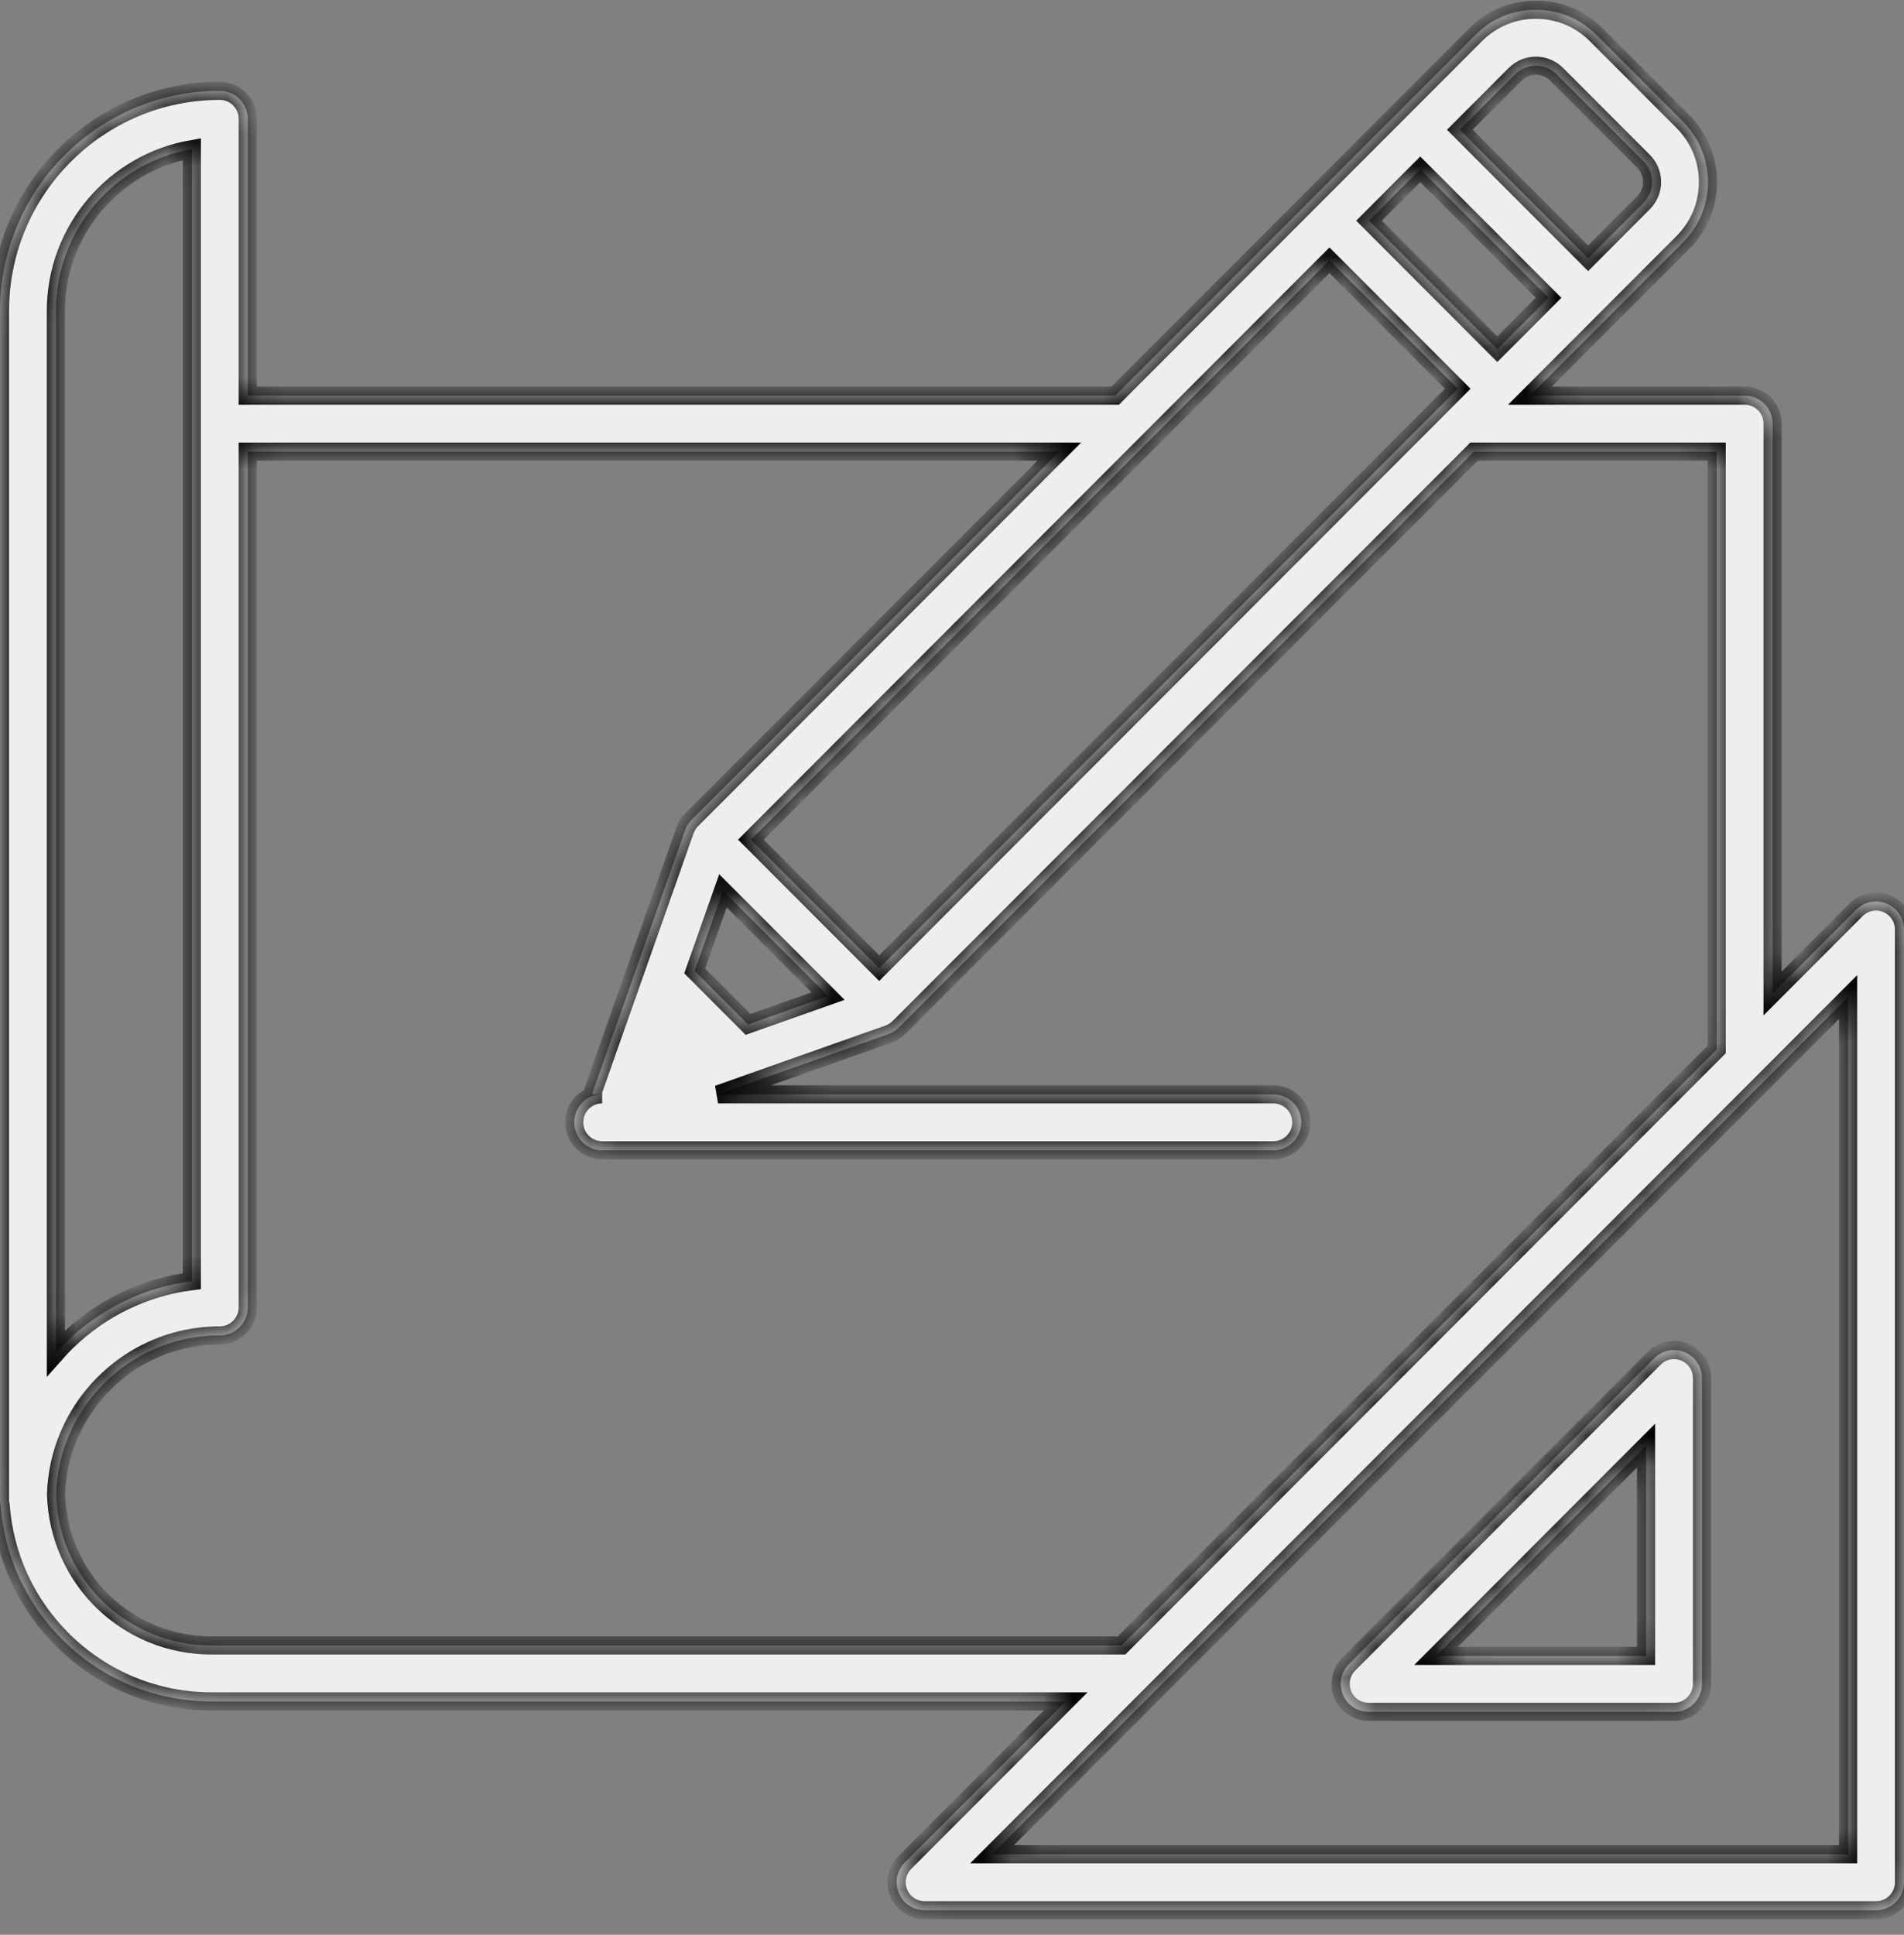 <?xml version="1.0" encoding="UTF-8"?> <svg xmlns="http://www.w3.org/2000/svg" width="63" height="64" viewBox="0 0 63 64" fill="none"><rect x="0" y="0" width="63" height="64" fill="#808080" stroke="none"/> <mask id="path-1-inside-1_49_1209" fill="white"> <path fill-rule="evenodd" clip-rule="evenodd" d="M54.737 44.93C55.001 44.665 55.399 44.586 55.745 44.73C56.09 44.873 56.315 45.21 56.315 45.585V55.701C56.315 56.212 55.901 56.627 55.391 56.627H45.285C44.911 56.627 44.574 56.401 44.431 56.055C44.288 55.709 44.367 55.311 44.631 55.047L54.737 44.93ZM54.466 47.819L47.517 54.776H54.466V47.819Z"></path> <path fill-rule="evenodd" clip-rule="evenodd" d="M61.421 30.092C61.686 29.827 62.084 29.748 62.429 29.891C62.775 30.035 63 30.372 63 30.747V62.263C63 62.775 62.586 63.189 62.075 63.189H30.593C30.219 63.189 29.882 62.964 29.739 62.618C29.596 62.272 29.675 61.874 29.939 61.609L35.261 56.281H7.005C5.167 56.281 3.431 55.574 2.116 54.29C0.886 53.088 0.15 51.506 0.022 49.802C0.008 49.738 0 49.672 0 49.603V10.285C0 6.27 3.263 3.004 7.273 3.004C7.783 3.004 8.197 3.418 8.197 3.93V13.088H36.9L48.827 1.148C49.359 0.615 50.067 0.322 50.82 0.322C51.573 0.322 52.282 0.615 52.814 1.148L55.688 4.025C56.22 4.558 56.513 5.267 56.513 6.021C56.513 6.775 56.22 7.484 55.688 8.017L53.203 10.505L53.202 10.506L50.623 13.088H57.727C58.238 13.088 58.652 13.502 58.652 14.014V32.864L61.421 30.092ZM51.506 2.458C51.128 2.079 50.513 2.079 50.135 2.458L48.302 4.292L52.548 8.543L54.38 6.708C54.758 6.329 54.758 5.713 54.38 5.335L51.506 2.458ZM51.24 9.852L46.994 5.601L45.298 7.3L49.543 11.55L51.24 9.852ZM61.151 32.981L44.883 49.267L44.882 49.269L44.88 49.27L32.825 61.338H61.151C61.151 52.008 61.151 42.614 61.151 32.981ZM43.581 47.952L56.803 34.716V14.94H48.773L29.745 33.989C29.721 34.013 29.695 34.035 29.67 34.056C29.665 34.06 29.659 34.063 29.654 34.068C29.633 34.084 29.611 34.1 29.589 34.114C29.585 34.117 29.581 34.119 29.577 34.121C29.574 34.123 29.571 34.124 29.568 34.126C29.546 34.139 29.525 34.152 29.503 34.163C29.494 34.167 29.486 34.17 29.477 34.174C29.456 34.184 29.434 34.193 29.413 34.201C29.408 34.203 29.403 34.205 29.399 34.207L23.759 36.2H42.132C42.643 36.2 43.057 36.614 43.057 37.126C43.057 37.637 42.643 38.051 42.132 38.051H19.925C19.414 38.051 19 37.637 19 37.126C19 36.614 19.414 36.2 19.925 36.2H19.599C19.608 36.153 19.62 36.105 19.636 36.059L22.666 27.467C22.667 27.463 22.669 27.46 22.67 27.456C22.671 27.453 22.673 27.451 22.674 27.448C22.681 27.429 22.689 27.41 22.697 27.392C22.702 27.38 22.707 27.369 22.713 27.357C22.722 27.339 22.732 27.322 22.742 27.304C22.749 27.294 22.755 27.283 22.762 27.272C22.774 27.254 22.786 27.236 22.799 27.219C22.806 27.21 22.812 27.201 22.819 27.193C22.839 27.168 22.861 27.143 22.884 27.12L35.051 14.939H8.197V26.51C8.197 26.515 8.197 26.52 8.197 26.525V43.248C8.197 43.759 7.783 44.174 7.273 44.174C7.181 44.174 7.09 44.176 6.999 44.181C6.98 44.182 6.96 44.184 6.941 44.185C6.938 44.185 6.936 44.185 6.933 44.185C6.864 44.19 6.795 44.194 6.727 44.201C6.715 44.202 6.704 44.204 6.693 44.205C6.684 44.206 6.675 44.208 6.667 44.208C6.596 44.216 6.525 44.225 6.455 44.236C6.448 44.237 6.441 44.238 6.434 44.239C6.428 44.24 6.422 44.241 6.416 44.242C6.338 44.255 6.261 44.268 6.184 44.284L6.17 44.287C4.501 44.633 3.11 45.751 2.386 47.249L2.382 47.258C2.347 47.33 2.314 47.403 2.283 47.477C2.278 47.489 2.273 47.501 2.268 47.512C2.266 47.518 2.264 47.523 2.262 47.529C2.237 47.589 2.213 47.648 2.191 47.709C2.18 47.738 2.17 47.766 2.16 47.795L2.156 47.805C2.14 47.851 2.124 47.897 2.109 47.944C2.095 47.99 2.08 48.037 2.067 48.084C2.057 48.116 2.048 48.149 2.039 48.181C2.023 48.241 2.008 48.301 1.994 48.362C1.989 48.382 1.985 48.402 1.98 48.422C1.964 48.493 1.95 48.565 1.937 48.638L1.932 48.665C1.918 48.746 1.905 48.828 1.895 48.91L1.895 48.913C1.873 49.085 1.859 49.26 1.854 49.436C1.943 52.238 4.2 54.43 7.005 54.43H37.11L43.572 47.961C43.575 47.958 43.578 47.955 43.581 47.952ZM6.348 32.848V42.38C4.787 42.578 3.337 43.276 2.194 44.393C2.074 44.51 1.96 44.632 1.849 44.757V10.285C1.849 7.607 3.796 5.375 6.348 4.934V32.833C6.348 32.838 6.348 32.843 6.348 32.848ZM24.845 27.775L29.091 32.025L47.736 13.359L47.737 13.358L48.235 12.859L43.99 8.609L24.845 27.775ZM24.751 33.886L27.4 32.95L23.921 29.468L22.986 32.119L24.751 33.886Z"></path> </mask> <path fill-rule="evenodd" clip-rule="evenodd" d="M54.737 44.93C55.001 44.665 55.399 44.586 55.745 44.73C56.09 44.873 56.315 45.21 56.315 45.585V55.701C56.315 56.212 55.901 56.627 55.391 56.627H45.285C44.911 56.627 44.574 56.401 44.431 56.055C44.288 55.709 44.367 55.311 44.631 55.047L54.737 44.93ZM54.466 47.819L47.517 54.776H54.466V47.819Z" fill="#EEEEEE"></path> <path fill-rule="evenodd" clip-rule="evenodd" d="M61.421 30.092C61.686 29.827 62.084 29.748 62.429 29.891C62.775 30.035 63 30.372 63 30.747V62.263C63 62.775 62.586 63.189 62.075 63.189H30.593C30.219 63.189 29.882 62.964 29.739 62.618C29.596 62.272 29.675 61.874 29.939 61.609L35.261 56.281H7.005C5.167 56.281 3.431 55.574 2.116 54.29C0.886 53.088 0.15 51.506 0.022 49.802C0.008 49.738 0 49.672 0 49.603V10.285C0 6.27 3.263 3.004 7.273 3.004C7.783 3.004 8.197 3.418 8.197 3.93V13.088H36.9L48.827 1.148C49.359 0.615 50.067 0.322 50.82 0.322C51.573 0.322 52.282 0.615 52.814 1.148L55.688 4.025C56.22 4.558 56.513 5.267 56.513 6.021C56.513 6.775 56.22 7.484 55.688 8.017L53.203 10.505L53.202 10.506L50.623 13.088H57.727C58.238 13.088 58.652 13.502 58.652 14.014V32.864L61.421 30.092ZM51.506 2.458C51.128 2.079 50.513 2.079 50.135 2.458L48.302 4.292L52.548 8.543L54.38 6.708C54.758 6.329 54.758 5.713 54.38 5.335L51.506 2.458ZM51.24 9.852L46.994 5.601L45.298 7.3L49.543 11.55L51.24 9.852ZM61.151 32.981L44.883 49.267L44.882 49.269L44.88 49.27L32.825 61.338H61.151C61.151 52.008 61.151 42.614 61.151 32.981ZM43.581 47.952L56.803 34.716V14.94H48.773L29.745 33.989C29.721 34.013 29.695 34.035 29.67 34.056C29.665 34.06 29.659 34.063 29.654 34.068C29.633 34.084 29.611 34.1 29.589 34.114C29.585 34.117 29.581 34.119 29.577 34.121C29.574 34.123 29.571 34.124 29.568 34.126C29.546 34.139 29.525 34.152 29.503 34.163C29.494 34.167 29.486 34.17 29.477 34.174C29.456 34.184 29.434 34.193 29.413 34.201C29.408 34.203 29.403 34.205 29.399 34.207L23.759 36.2H42.132C42.643 36.2 43.057 36.614 43.057 37.126C43.057 37.637 42.643 38.051 42.132 38.051H19.925C19.414 38.051 19 37.637 19 37.126C19 36.614 19.414 36.2 19.925 36.2H19.599C19.608 36.153 19.62 36.105 19.636 36.059L22.666 27.467C22.667 27.463 22.669 27.46 22.67 27.456C22.671 27.453 22.673 27.451 22.674 27.448C22.681 27.429 22.689 27.41 22.697 27.392C22.702 27.38 22.707 27.369 22.713 27.357C22.722 27.339 22.732 27.322 22.742 27.304C22.749 27.294 22.755 27.283 22.762 27.272C22.774 27.254 22.786 27.236 22.799 27.219C22.806 27.21 22.812 27.201 22.819 27.193C22.839 27.168 22.861 27.143 22.884 27.12L35.051 14.939H8.197V26.51C8.197 26.515 8.197 26.52 8.197 26.525V43.248C8.197 43.759 7.783 44.174 7.273 44.174C7.181 44.174 7.09 44.176 6.999 44.181C6.98 44.182 6.96 44.184 6.941 44.185C6.938 44.185 6.936 44.185 6.933 44.185C6.864 44.19 6.795 44.194 6.727 44.201C6.715 44.202 6.704 44.204 6.693 44.205C6.684 44.206 6.675 44.208 6.667 44.208C6.596 44.216 6.525 44.225 6.455 44.236C6.448 44.237 6.441 44.238 6.434 44.239C6.428 44.24 6.422 44.241 6.416 44.242C6.338 44.255 6.261 44.268 6.184 44.284L6.17 44.287C4.501 44.633 3.11 45.751 2.386 47.249L2.382 47.258C2.347 47.33 2.314 47.403 2.283 47.477C2.278 47.489 2.273 47.501 2.268 47.512C2.266 47.518 2.264 47.523 2.262 47.529C2.237 47.589 2.213 47.648 2.191 47.709C2.18 47.738 2.17 47.766 2.16 47.795L2.156 47.805C2.14 47.851 2.124 47.897 2.109 47.944C2.095 47.99 2.08 48.037 2.067 48.084C2.057 48.116 2.048 48.149 2.039 48.181C2.023 48.241 2.008 48.301 1.994 48.362C1.989 48.382 1.985 48.402 1.98 48.422C1.964 48.493 1.95 48.565 1.937 48.638L1.932 48.665C1.918 48.746 1.905 48.828 1.895 48.91L1.895 48.913C1.873 49.085 1.859 49.26 1.854 49.436C1.943 52.238 4.2 54.43 7.005 54.43H37.11L43.572 47.961C43.575 47.958 43.578 47.955 43.581 47.952ZM6.348 32.848V42.38C4.787 42.578 3.337 43.276 2.194 44.393C2.074 44.51 1.96 44.632 1.849 44.757V10.285C1.849 7.607 3.796 5.375 6.348 4.934V32.833C6.348 32.838 6.348 32.843 6.348 32.848ZM24.845 27.775L29.091 32.025L47.736 13.359L47.737 13.358L48.235 12.859L43.99 8.609L24.845 27.775ZM24.751 33.886L27.4 32.95L23.921 29.468L22.986 32.119L24.751 33.886Z" fill="#EEEEEE"></path> <path fill-rule="evenodd" clip-rule="evenodd" d="M54.737 44.93C55.001 44.665 55.399 44.586 55.745 44.73C56.09 44.873 56.315 45.21 56.315 45.585V55.701C56.315 56.212 55.901 56.627 55.391 56.627H45.285C44.911 56.627 44.574 56.401 44.431 56.055C44.288 55.709 44.367 55.311 44.631 55.047L54.737 44.93ZM54.466 47.819L47.517 54.776H54.466V47.819Z" stroke="black" stroke-width="0.6" mask="url(#path-1-inside-1_49_1209)"></path> <path fill-rule="evenodd" clip-rule="evenodd" d="M61.421 30.092C61.686 29.827 62.084 29.748 62.429 29.891C62.775 30.035 63 30.372 63 30.747V62.263C63 62.775 62.586 63.189 62.075 63.189H30.593C30.219 63.189 29.882 62.964 29.739 62.618C29.596 62.272 29.675 61.874 29.939 61.609L35.261 56.281H7.005C5.167 56.281 3.431 55.574 2.116 54.29C0.886 53.088 0.15 51.506 0.022 49.802C0.008 49.738 0 49.672 0 49.603V10.285C0 6.27 3.263 3.004 7.273 3.004C7.783 3.004 8.197 3.418 8.197 3.93V13.088H36.9L48.827 1.148C49.359 0.615 50.067 0.322 50.82 0.322C51.573 0.322 52.282 0.615 52.814 1.148L55.688 4.025C56.22 4.558 56.513 5.267 56.513 6.021C56.513 6.775 56.22 7.484 55.688 8.017L53.203 10.505L53.202 10.506L50.623 13.088H57.727C58.238 13.088 58.652 13.502 58.652 14.014V32.864L61.421 30.092ZM51.506 2.458C51.128 2.079 50.513 2.079 50.135 2.458L48.302 4.292L52.548 8.543L54.38 6.708C54.758 6.329 54.758 5.713 54.38 5.335L51.506 2.458ZM51.24 9.852L46.994 5.601L45.298 7.3L49.543 11.55L51.24 9.852ZM61.151 32.981L44.883 49.267L44.882 49.269L44.88 49.27L32.825 61.338H61.151C61.151 52.008 61.151 42.614 61.151 32.981ZM43.581 47.952L56.803 34.716V14.94H48.773L29.745 33.989C29.721 34.013 29.695 34.035 29.67 34.056C29.665 34.06 29.659 34.063 29.654 34.068C29.633 34.084 29.611 34.1 29.589 34.114C29.585 34.117 29.581 34.119 29.577 34.121C29.574 34.123 29.571 34.124 29.568 34.126C29.546 34.139 29.525 34.152 29.503 34.163C29.494 34.167 29.486 34.17 29.477 34.174C29.456 34.184 29.434 34.193 29.413 34.201C29.408 34.203 29.403 34.205 29.399 34.207L23.759 36.2H42.132C42.643 36.2 43.057 36.614 43.057 37.126C43.057 37.637 42.643 38.051 42.132 38.051H19.925C19.414 38.051 19 37.637 19 37.126C19 36.614 19.414 36.2 19.925 36.2H19.599C19.608 36.153 19.62 36.105 19.636 36.059L22.666 27.467C22.667 27.463 22.669 27.46 22.67 27.456C22.671 27.453 22.673 27.451 22.674 27.448C22.681 27.429 22.689 27.41 22.697 27.392C22.702 27.38 22.707 27.369 22.713 27.357C22.722 27.339 22.732 27.322 22.742 27.304C22.749 27.294 22.755 27.283 22.762 27.272C22.774 27.254 22.786 27.236 22.799 27.219C22.806 27.21 22.812 27.201 22.819 27.193C22.839 27.168 22.861 27.143 22.884 27.12L35.051 14.939H8.197V26.51C8.197 26.515 8.197 26.52 8.197 26.525V43.248C8.197 43.759 7.783 44.174 7.273 44.174C7.181 44.174 7.09 44.176 6.999 44.181C6.98 44.182 6.96 44.184 6.941 44.185C6.938 44.185 6.936 44.185 6.933 44.185C6.864 44.19 6.795 44.194 6.727 44.201C6.715 44.202 6.704 44.204 6.693 44.205C6.684 44.206 6.675 44.208 6.667 44.208C6.596 44.216 6.525 44.225 6.455 44.236C6.448 44.237 6.441 44.238 6.434 44.239C6.428 44.24 6.422 44.241 6.416 44.242C6.338 44.255 6.261 44.268 6.184 44.284L6.17 44.287C4.501 44.633 3.11 45.751 2.386 47.249L2.382 47.258C2.347 47.33 2.314 47.403 2.283 47.477C2.278 47.489 2.273 47.501 2.268 47.512C2.266 47.518 2.264 47.523 2.262 47.529C2.237 47.589 2.213 47.648 2.191 47.709C2.18 47.738 2.17 47.766 2.16 47.795L2.156 47.805C2.14 47.851 2.124 47.897 2.109 47.944C2.095 47.99 2.08 48.037 2.067 48.084C2.057 48.116 2.048 48.149 2.039 48.181C2.023 48.241 2.008 48.301 1.994 48.362C1.989 48.382 1.985 48.402 1.98 48.422C1.964 48.493 1.95 48.565 1.937 48.638L1.932 48.665C1.918 48.746 1.905 48.828 1.895 48.91L1.895 48.913C1.873 49.085 1.859 49.26 1.854 49.436C1.943 52.238 4.2 54.43 7.005 54.43H37.11L43.572 47.961C43.575 47.958 43.578 47.955 43.581 47.952ZM6.348 32.848V42.38C4.787 42.578 3.337 43.276 2.194 44.393C2.074 44.51 1.96 44.632 1.849 44.757V10.285C1.849 7.607 3.796 5.375 6.348 4.934V32.833C6.348 32.838 6.348 32.843 6.348 32.848ZM24.845 27.775L29.091 32.025L47.736 13.359L47.737 13.358L48.235 12.859L43.99 8.609L24.845 27.775ZM24.751 33.886L27.4 32.95L23.921 29.468L22.986 32.119L24.751 33.886Z" stroke="black" stroke-width="0.6" mask="url(#path-1-inside-1_49_1209)"></path> </svg> 